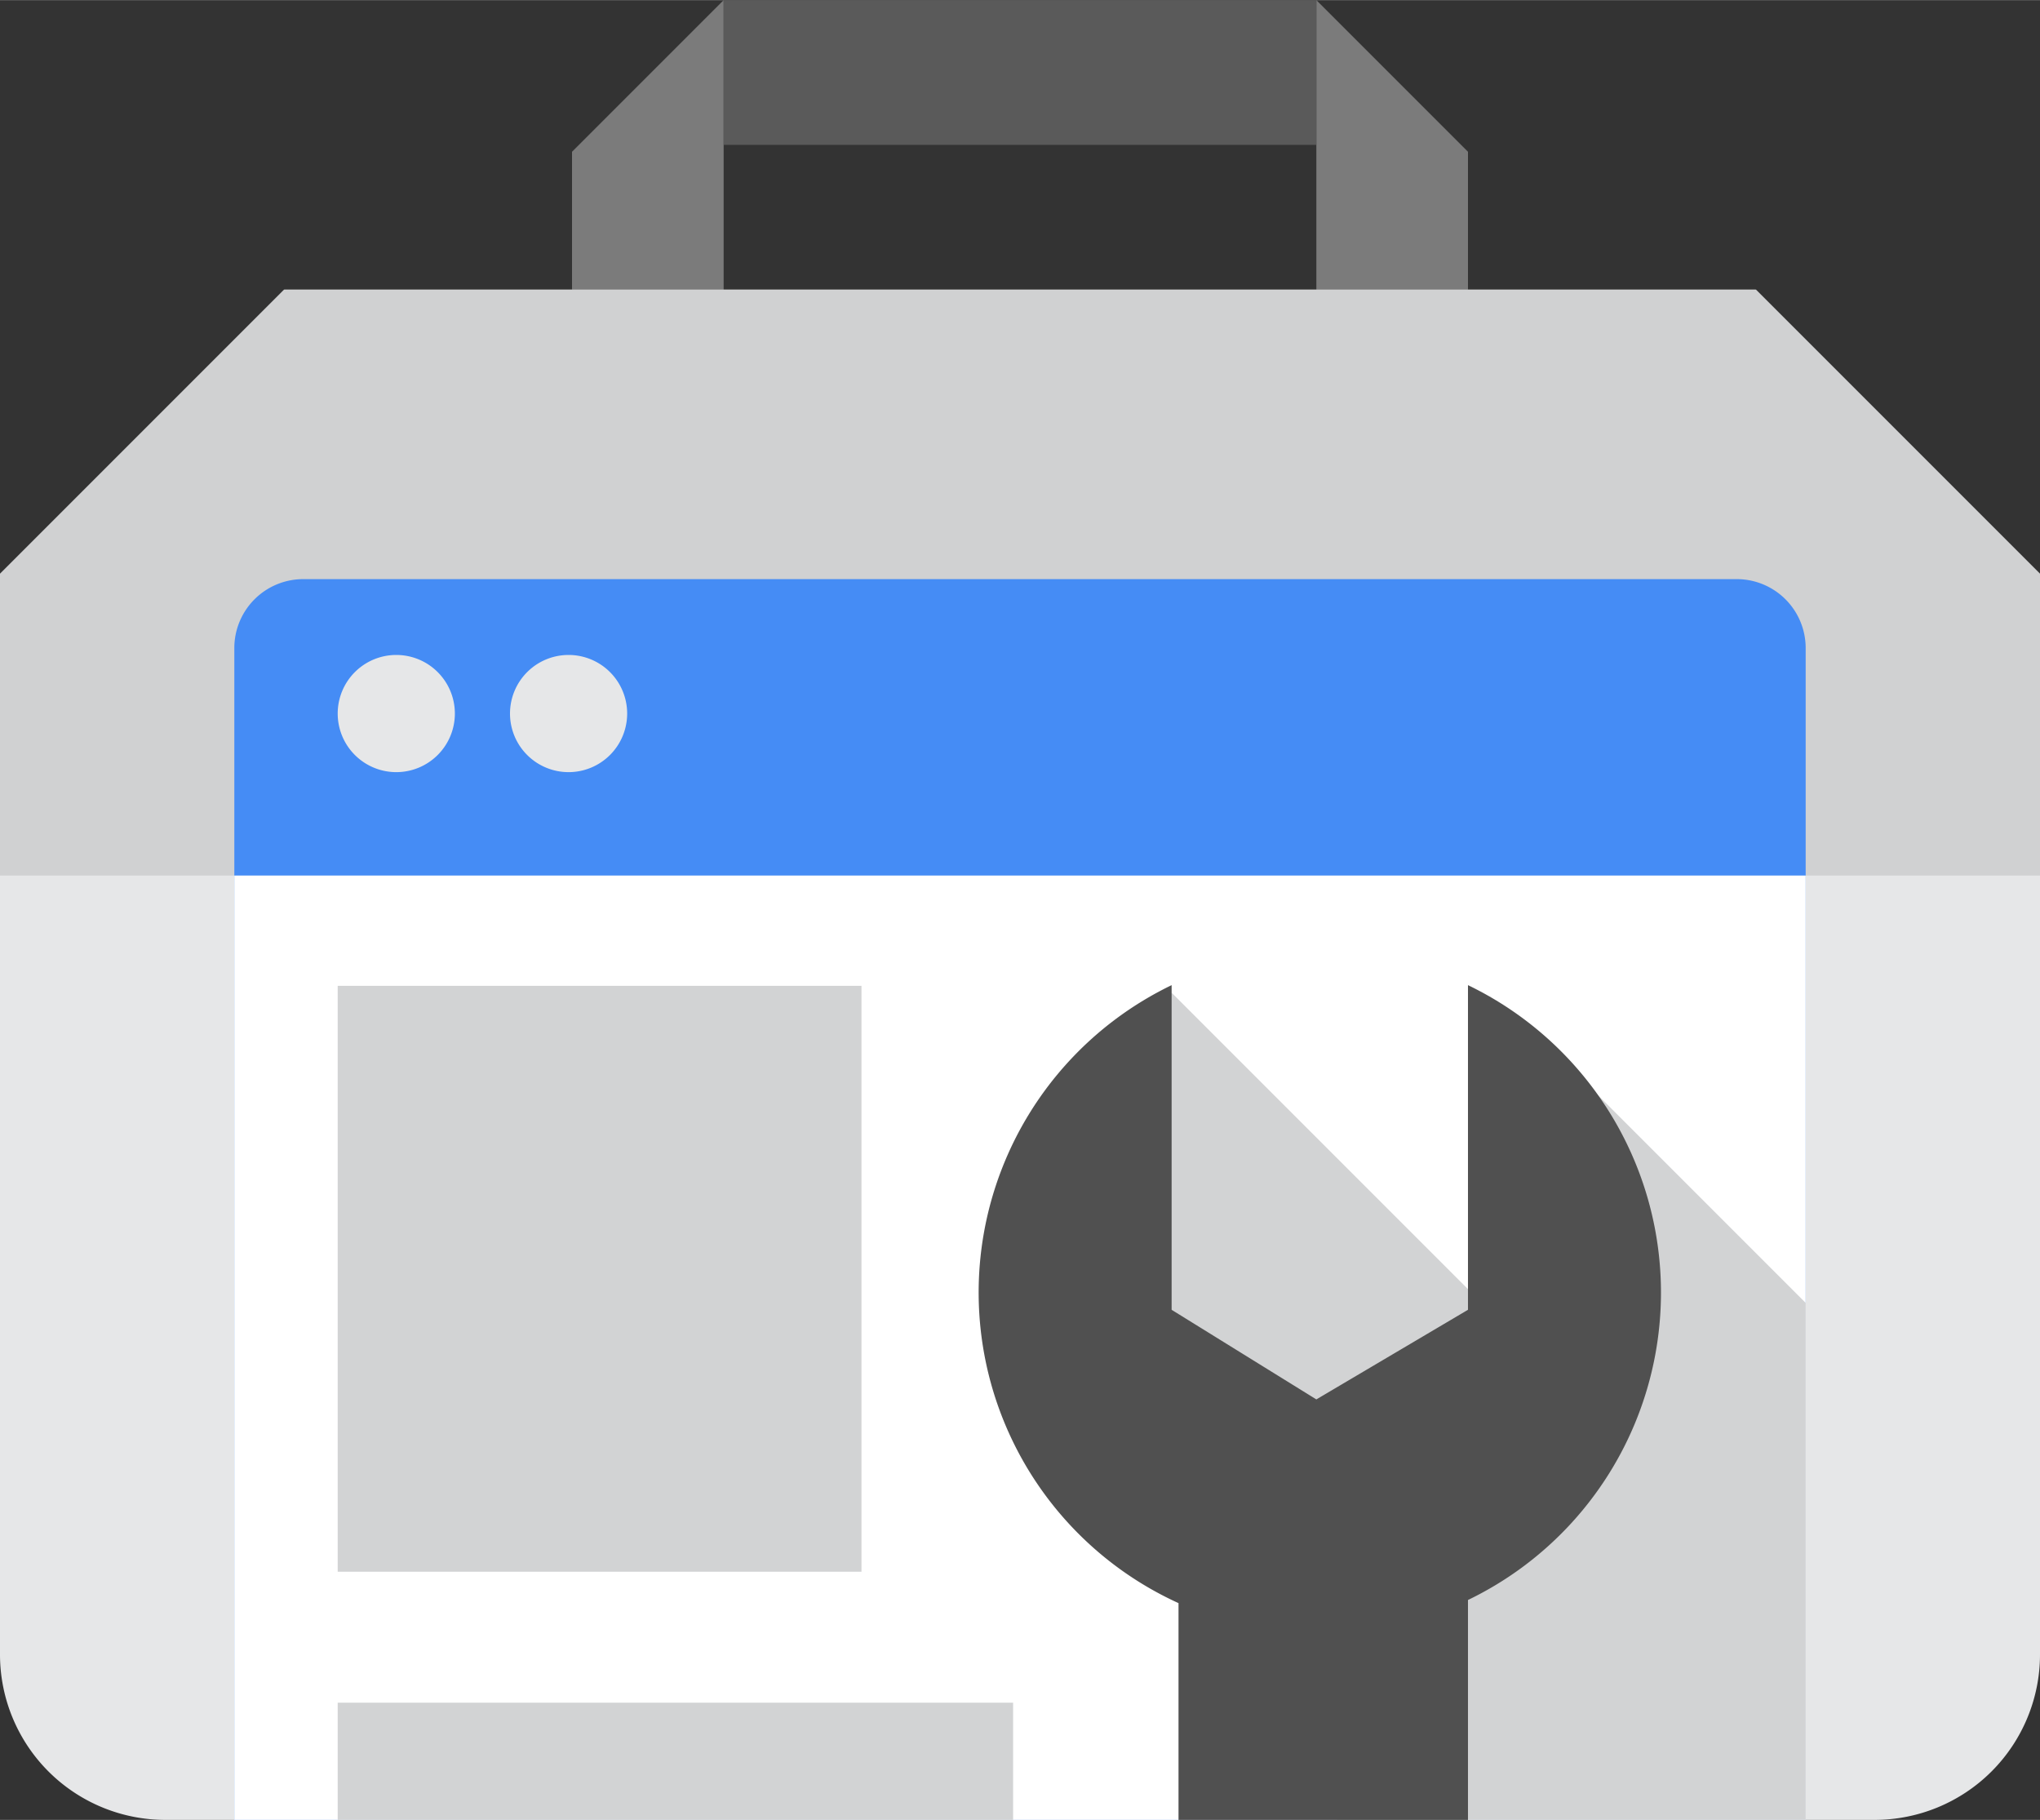 <svg viewBox="0 0 296 264" xmlns="http://www.w3.org/2000/svg" width="2500" height="2230"><rect x="0" y="0" width="296" height="264" fill="#333333" stroke="none"/><path fill-rule="evenodd" fill="#7b7b7b" d="M83 22l22-22v42H83zM213 22L191 0v42h22z"></path><path fill="#5a5a5a" d="M105 0h86v21h-86z"></path><g fill-rule="evenodd"><path fill="#e6e7e8" d="M272 264H24a24 24 0 0 1-24-24V83.238L41.238 42h213.524L296 83.238V240a24 24 0 0 1-24 24z"></path><path fill="#d0d1d2" d="M0 127V83.238L41.238 42h213.524L296 83.238V127z"></path><path fill="#458cf5" d="M34 264V94a10 10 0 0 1 10-10h208a10 10 0 0 1 10 10v170z"></path></g><path fill="#fff" d="M34 127h228v137H34z"></path><path fill-rule="evenodd" fill="#d2d3d4" d="M194 264v-41l-20-20-13-36 9-23 51 51 9-38 32 32v75z"></path><path fill="#d2d3d4" d="M49 143h76v85H49zM49 247h98v17H49z"></path><path fill-rule="evenodd" fill="#505050" d="M213 232.1V264h-42v-31.447a49.507 49.507 0 0 1-1-89.651V190l21 13 22-13v-47.1a49.518 49.518 0 0 1 0 89.2z"></path><path fill-rule="evenodd" fill="#e6e7e8" d="M57.5 95a8.5 8.5 0 1 1-8.5 8.5 8.5 8.5 0 0 1 8.5-8.5zm25 0a8.5 8.5 0 1 1-8.5 8.5 8.5 8.5 0 0 1 8.5-8.5z"></path></svg>